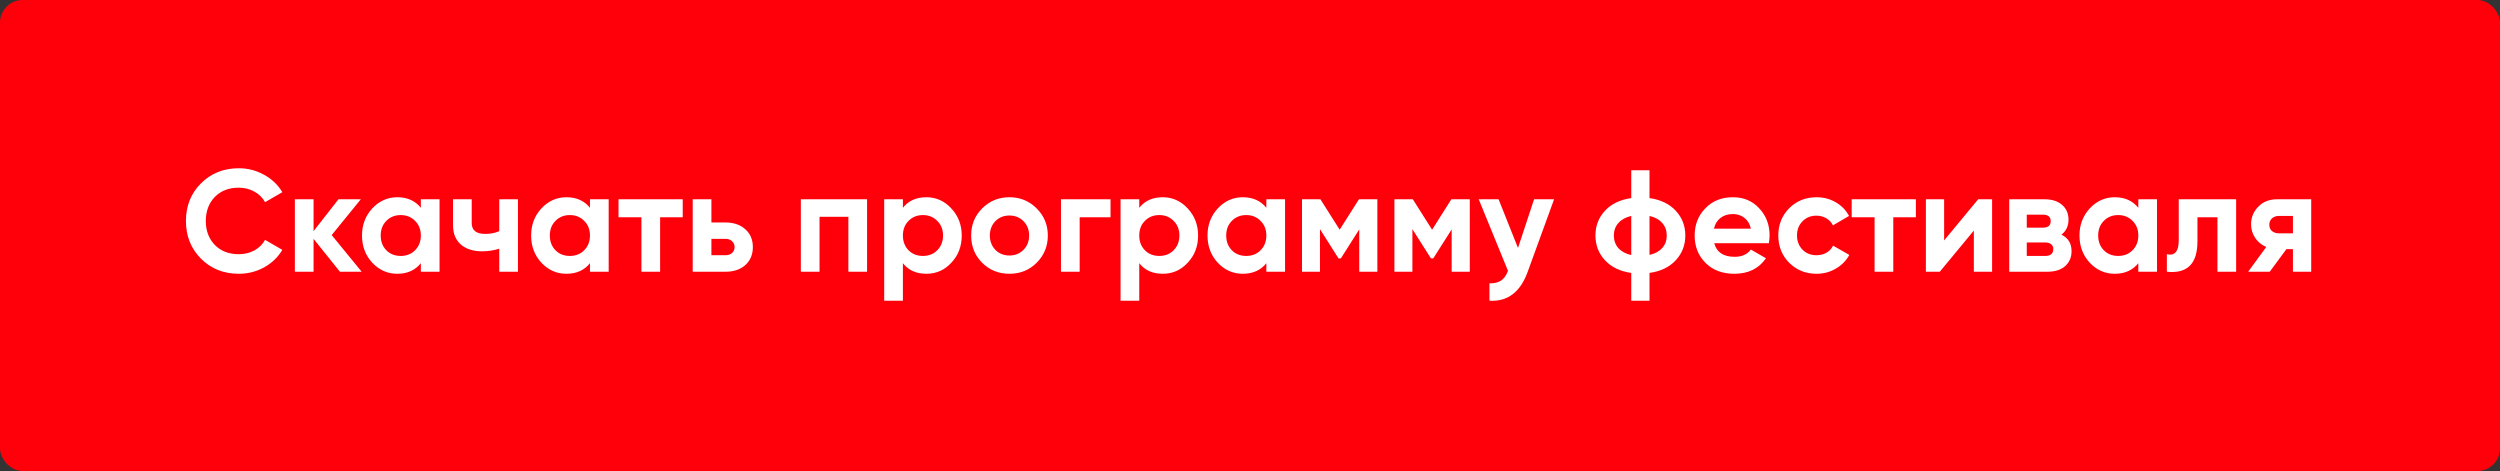 <?xml version="1.0" encoding="UTF-8"?> <svg xmlns="http://www.w3.org/2000/svg" width="1104" height="208" viewBox="0 0 1104 208" fill="none"><rect x="0" y="0" width="1104" height="208" fill="#333333" stroke="none"/> <rect width="1104" height="208" rx="10" fill="#FF000B"></rect> <path d="M105.408 120.896C98.709 120.896 93.141 118.656 88.704 114.176C84.309 109.739 82.112 104.213 82.112 97.6C82.112 90.944 84.309 85.419 88.704 81.024C93.141 76.544 98.709 74.304 105.408 74.304C109.461 74.304 113.195 75.264 116.608 77.184C120.064 79.061 122.752 81.621 124.672 84.864L117.056 89.28C115.947 87.275 114.368 85.717 112.32 84.608C110.272 83.456 107.968 82.88 105.408 82.88C101.056 82.88 97.536 84.245 94.848 86.976C92.203 89.749 90.88 93.291 90.88 97.6C90.88 101.867 92.203 105.387 94.848 108.16C97.536 110.891 101.056 112.256 105.408 112.256C107.968 112.256 110.272 111.701 112.32 110.592C114.411 109.44 115.989 107.883 117.056 105.92L124.672 110.336C122.752 113.579 120.064 116.16 116.608 118.08C113.195 119.957 109.461 120.896 105.408 120.896ZM146.47 103.808L159.718 120H150.118L138.47 105.472V120H130.214V88H138.47V102.08L149.478 88H159.333L146.47 103.808ZM185.846 91.776V88H194.102V120H185.846V116.224C183.371 119.339 179.894 120.896 175.414 120.896C171.147 120.896 167.478 119.275 164.406 116.032C161.377 112.747 159.862 108.736 159.862 104C159.862 99.307 161.377 95.317 164.406 92.032C167.478 88.747 171.147 87.104 175.414 87.104C179.894 87.104 183.371 88.661 185.846 91.776ZM170.614 110.528C172.278 112.192 174.39 113.024 176.95 113.024C179.51 113.024 181.622 112.192 183.286 110.528C184.993 108.821 185.846 106.645 185.846 104C185.846 101.355 184.993 99.2 183.286 97.536C181.622 95.829 179.51 94.976 176.95 94.976C174.39 94.976 172.278 95.829 170.614 97.536C168.95 99.2 168.118 101.355 168.118 104C168.118 106.645 168.95 108.821 170.614 110.528ZM220.469 102.08V88H228.725V120H220.469V109.824C218.079 110.592 215.541 110.976 212.853 110.976C208.927 110.976 205.813 109.973 203.509 107.968C201.205 105.963 200.053 103.125 200.053 99.456V88H208.309V98.496C208.309 101.696 210.293 103.296 214.26 103.296C216.607 103.296 218.677 102.891 220.469 102.08ZM260.534 91.776V88H268.79V120H260.534V116.224C258.059 119.339 254.582 120.896 250.102 120.896C245.835 120.896 242.166 119.275 239.094 116.032C236.064 112.747 234.549 108.736 234.549 104C234.549 99.307 236.064 95.317 239.094 92.032C242.166 88.747 245.835 87.104 250.102 87.104C254.582 87.104 258.059 88.661 260.534 91.776ZM245.302 110.528C246.966 112.192 249.078 113.024 251.638 113.024C254.198 113.024 256.31 112.192 257.974 110.528C259.68 108.821 260.534 106.645 260.534 104C260.534 101.355 259.68 99.2 257.974 97.536C256.31 95.829 254.198 94.976 251.638 94.976C249.078 94.976 246.966 95.829 245.302 97.536C243.638 99.2 242.806 101.355 242.806 104C242.806 106.645 243.638 108.821 245.302 110.528ZM273.14 88H301.492V95.936H291.508V120H283.252V95.936H273.14V88ZM314.157 98.24H320.365C323.992 98.24 326.914 99.243 329.133 101.248C331.352 103.211 332.461 105.835 332.461 109.12C332.461 112.405 331.352 115.051 329.133 117.056C326.914 119.019 323.992 120 320.365 120H305.901V88H314.157V98.24ZM314.157 112.704H320.429C321.581 112.704 322.52 112.384 323.245 111.744C324.013 111.061 324.397 110.187 324.397 109.12C324.397 108.053 324.013 107.179 323.245 106.496C322.52 105.813 321.581 105.472 320.429 105.472H314.157V112.704ZM353.651 88H382.899V120H374.643V95.744H361.907V120H353.651V88ZM409.088 87.104C413.397 87.104 417.066 88.747 420.096 92.032C423.168 95.317 424.704 99.307 424.704 104C424.704 108.779 423.168 112.789 420.096 116.032C417.109 119.275 413.44 120.896 409.088 120.896C404.608 120.896 401.152 119.339 398.72 116.224V132.8H390.464V88H398.72V91.776C401.152 88.661 404.608 87.104 409.088 87.104ZM401.216 110.528C402.88 112.192 404.992 113.024 407.552 113.024C410.112 113.024 412.224 112.192 413.888 110.528C415.594 108.821 416.448 106.645 416.448 104C416.448 101.355 415.594 99.2 413.888 97.536C412.224 95.829 410.112 94.976 407.552 94.976C404.992 94.976 402.88 95.829 401.216 97.536C399.552 99.2 398.72 101.355 398.72 104C398.72 106.645 399.552 108.821 401.216 110.528ZM457.79 116.032C454.547 119.275 450.537 120.896 445.758 120.896C440.979 120.896 436.969 119.275 433.726 116.032C430.483 112.789 428.862 108.779 428.862 104C428.862 99.264 430.483 95.275 433.726 92.032C437.011 88.747 441.022 87.104 445.758 87.104C450.494 87.104 454.505 88.747 457.79 92.032C461.075 95.317 462.718 99.307 462.718 104C462.718 108.736 461.075 112.747 457.79 116.032ZM439.55 110.336C441.214 112 443.283 112.832 445.758 112.832C448.233 112.832 450.302 112 451.966 110.336C453.63 108.672 454.462 106.56 454.462 104C454.462 101.44 453.63 99.328 451.966 97.664C450.302 96 448.233 95.168 445.758 95.168C443.283 95.168 441.214 96 439.55 97.664C437.929 99.371 437.118 101.483 437.118 104C437.118 106.517 437.929 108.629 439.55 110.336ZM468.526 88H490.414V95.936H476.782V120H468.526V88ZM513.463 87.104C517.772 87.104 521.441 88.747 524.471 92.032C527.543 95.317 529.079 99.307 529.079 104C529.079 108.779 527.543 112.789 524.471 116.032C521.484 119.275 517.815 120.896 513.463 120.896C508.983 120.896 505.527 119.339 503.095 116.224V132.8H494.839V88H503.095V91.776C505.527 88.661 508.983 87.104 513.463 87.104ZM505.591 110.528C507.255 112.192 509.367 113.024 511.927 113.024C514.487 113.024 516.599 112.192 518.263 110.528C519.969 108.821 520.823 106.645 520.823 104C520.823 101.355 519.969 99.2 518.263 97.536C516.599 95.829 514.487 94.976 511.927 94.976C509.367 94.976 507.255 95.829 505.591 97.536C503.927 99.2 503.095 101.355 503.095 104C503.095 106.645 503.927 108.821 505.591 110.528ZM559.221 91.776V88H567.477V120H559.221V116.224C556.746 119.339 553.269 120.896 548.789 120.896C544.522 120.896 540.853 119.275 537.781 116.032C534.752 112.747 533.237 108.736 533.237 104C533.237 99.307 534.752 95.317 537.781 92.032C540.853 88.747 544.522 87.104 548.789 87.104C553.269 87.104 556.746 88.661 559.221 91.776ZM543.989 110.528C545.653 112.192 547.765 113.024 550.325 113.024C552.885 113.024 554.997 112.192 556.661 110.528C558.368 108.821 559.221 106.645 559.221 104C559.221 101.355 558.368 99.2 556.661 97.536C554.997 95.829 552.885 94.976 550.325 94.976C547.765 94.976 545.653 95.829 543.989 97.536C542.325 99.2 541.493 101.355 541.493 104C541.493 106.645 542.325 108.821 543.989 110.528ZM600.116 88H608.244V120H600.244V101.312L592.116 114.112H591.092L582.9 101.184V120H574.964V88H583.092L591.604 101.44L600.116 88ZM640.928 88H649.056V120H641.056V101.312L632.928 114.112H631.904L623.712 101.184V120H615.776V88H623.904L632.416 101.44L640.928 88ZM670.349 109.504L677.453 88H686.285L674.637 120C671.394 129.003 665.762 133.269 657.741 132.8V125.12C659.917 125.163 661.623 124.757 662.861 123.904C664.141 123.051 665.165 121.621 665.933 119.616L653.005 88H661.773L670.349 109.504ZM728.422 120.512V132.8H720.358V120.512C715.451 119.829 711.59 117.973 708.774 114.944C705.958 111.915 704.549 108.267 704.549 104C704.549 99.733 705.958 96.085 708.774 93.056C711.59 90.027 715.451 88.171 720.358 87.488V75.2H728.422V87.488C733.328 88.171 737.19 90.027 740.006 93.056C742.822 96.085 744.23 99.733 744.23 104C744.23 108.267 742.822 111.915 740.006 114.944C737.19 117.973 733.328 119.829 728.422 120.512ZM714.662 98.496C713.339 99.989 712.678 101.824 712.678 104C712.678 106.176 713.339 108.032 714.662 109.568C716.027 111.061 717.926 112.085 720.358 112.64V95.36C717.926 95.915 716.027 96.96 714.662 98.496ZM728.422 95.36V112.576C730.854 112.021 732.731 110.997 734.054 109.504C735.376 108.011 736.038 106.176 736.038 104C736.038 101.824 735.376 99.989 734.054 98.496C732.731 96.96 730.854 95.915 728.422 95.36ZM781.13 107.392H757.002C758.069 111.403 761.077 113.408 766.026 113.408C769.183 113.408 771.573 112.341 773.194 110.208L779.85 114.048C776.693 118.613 772.042 120.896 765.898 120.896C760.607 120.896 756.362 119.296 753.162 116.096C749.962 112.896 748.362 108.864 748.362 104C748.362 99.221 749.941 95.211 753.098 91.968C756.213 88.725 760.266 87.104 765.258 87.104C769.994 87.104 773.855 88.725 776.842 91.968C779.914 95.211 781.45 99.221 781.45 104C781.45 104.896 781.343 106.027 781.13 107.392ZM756.874 100.992H773.194C772.725 98.901 771.765 97.301 770.314 96.192C768.906 95.083 767.221 94.528 765.258 94.528C763.039 94.528 761.205 95.104 759.754 96.256C758.303 97.365 757.343 98.944 756.874 100.992ZM802.196 120.896C797.374 120.896 793.342 119.275 790.1 116.032C786.9 112.789 785.299 108.779 785.299 104C785.299 99.221 786.9 95.211 790.1 91.968C793.342 88.725 797.374 87.104 802.196 87.104C805.31 87.104 808.148 87.851 810.708 89.344C813.268 90.837 815.209 92.843 816.532 95.36L809.428 99.52C808.788 98.197 807.806 97.152 806.484 96.384C805.204 95.616 803.753 95.232 802.132 95.232C799.657 95.232 797.609 96.064 795.988 97.728C794.366 99.349 793.556 101.44 793.556 104C793.556 106.475 794.366 108.565 795.988 110.272C797.609 111.893 799.657 112.704 802.132 112.704C803.796 112.704 805.268 112.341 806.548 111.616C807.87 110.848 808.852 109.803 809.492 108.48L816.66 112.576C815.252 115.136 813.246 117.163 810.644 118.656C808.084 120.149 805.268 120.896 802.196 120.896ZM817.703 88H846.055V95.936H836.071V120H827.815V95.936H817.703V88ZM858.528 106.176L873.568 88H879.712V120H871.648V101.824L856.608 120H850.464V88H858.528V106.176ZM910.316 103.616C913.303 105.067 914.796 107.499 914.796 110.912C914.796 113.643 913.857 115.84 911.98 117.504C910.103 119.168 907.479 120 904.108 120H887.276V88H902.828C906.156 88 908.759 88.832 910.636 90.496C912.513 92.117 913.452 94.293 913.452 97.024C913.452 99.84 912.407 102.037 910.316 103.616ZM902.06 94.784H895.02V100.544H902.06C904.407 100.544 905.58 99.584 905.58 97.664C905.58 95.744 904.407 94.784 902.06 94.784ZM895.02 113.024H903.148C905.537 113.024 906.732 112 906.732 109.952C906.732 109.056 906.412 108.352 905.772 107.84C905.132 107.328 904.257 107.072 903.148 107.072H895.02V113.024ZM944.284 91.776V88H952.54V120H944.284V116.224C941.809 119.339 938.332 120.896 933.852 120.896C929.585 120.896 925.916 119.275 922.844 116.032C919.814 112.747 918.299 108.736 918.299 104C918.299 99.307 919.814 95.317 922.844 92.032C925.916 88.747 929.585 87.104 933.852 87.104C938.332 87.104 941.809 88.661 944.284 91.776ZM929.052 110.528C930.716 112.192 932.828 113.024 935.388 113.024C937.948 113.024 940.06 112.192 941.724 110.528C943.43 108.821 944.284 106.645 944.284 104C944.284 101.355 943.43 99.2 941.724 97.536C940.06 95.829 937.948 94.976 935.388 94.976C932.828 94.976 930.716 95.829 929.052 97.536C927.388 99.2 926.556 101.355 926.556 104C926.556 106.645 927.388 108.821 929.052 110.528ZM962.138 88H987.482V120H979.226V95.936H970.394V106.624C970.394 116.48 965.893 120.939 956.89 120V112.256C958.597 112.683 959.898 112.384 960.794 111.36C961.69 110.336 962.138 108.608 962.138 106.176V88ZM1005.65 88H1020.63V120H1012.56V110.016H1009.68L1002.32 120H992.788L1000.79 109.056C998.74 108.203 997.097 106.859 995.86 105.024C994.665 103.189 994.068 101.184 994.068 99.008C994.068 96.064 995.134 93.483 997.268 91.264C999.358 89.088 1002.15 88 1005.65 88ZM1012.56 95.36H1006.29C1005.1 95.36 1004.09 95.723 1003.28 96.448C1002.52 97.173 1002.13 98.112 1002.13 99.264C1002.13 100.416 1002.52 101.333 1003.28 102.016C1004.09 102.699 1005.1 103.04 1006.29 103.04H1012.56V95.36Z" fill="white"></path> </svg> 